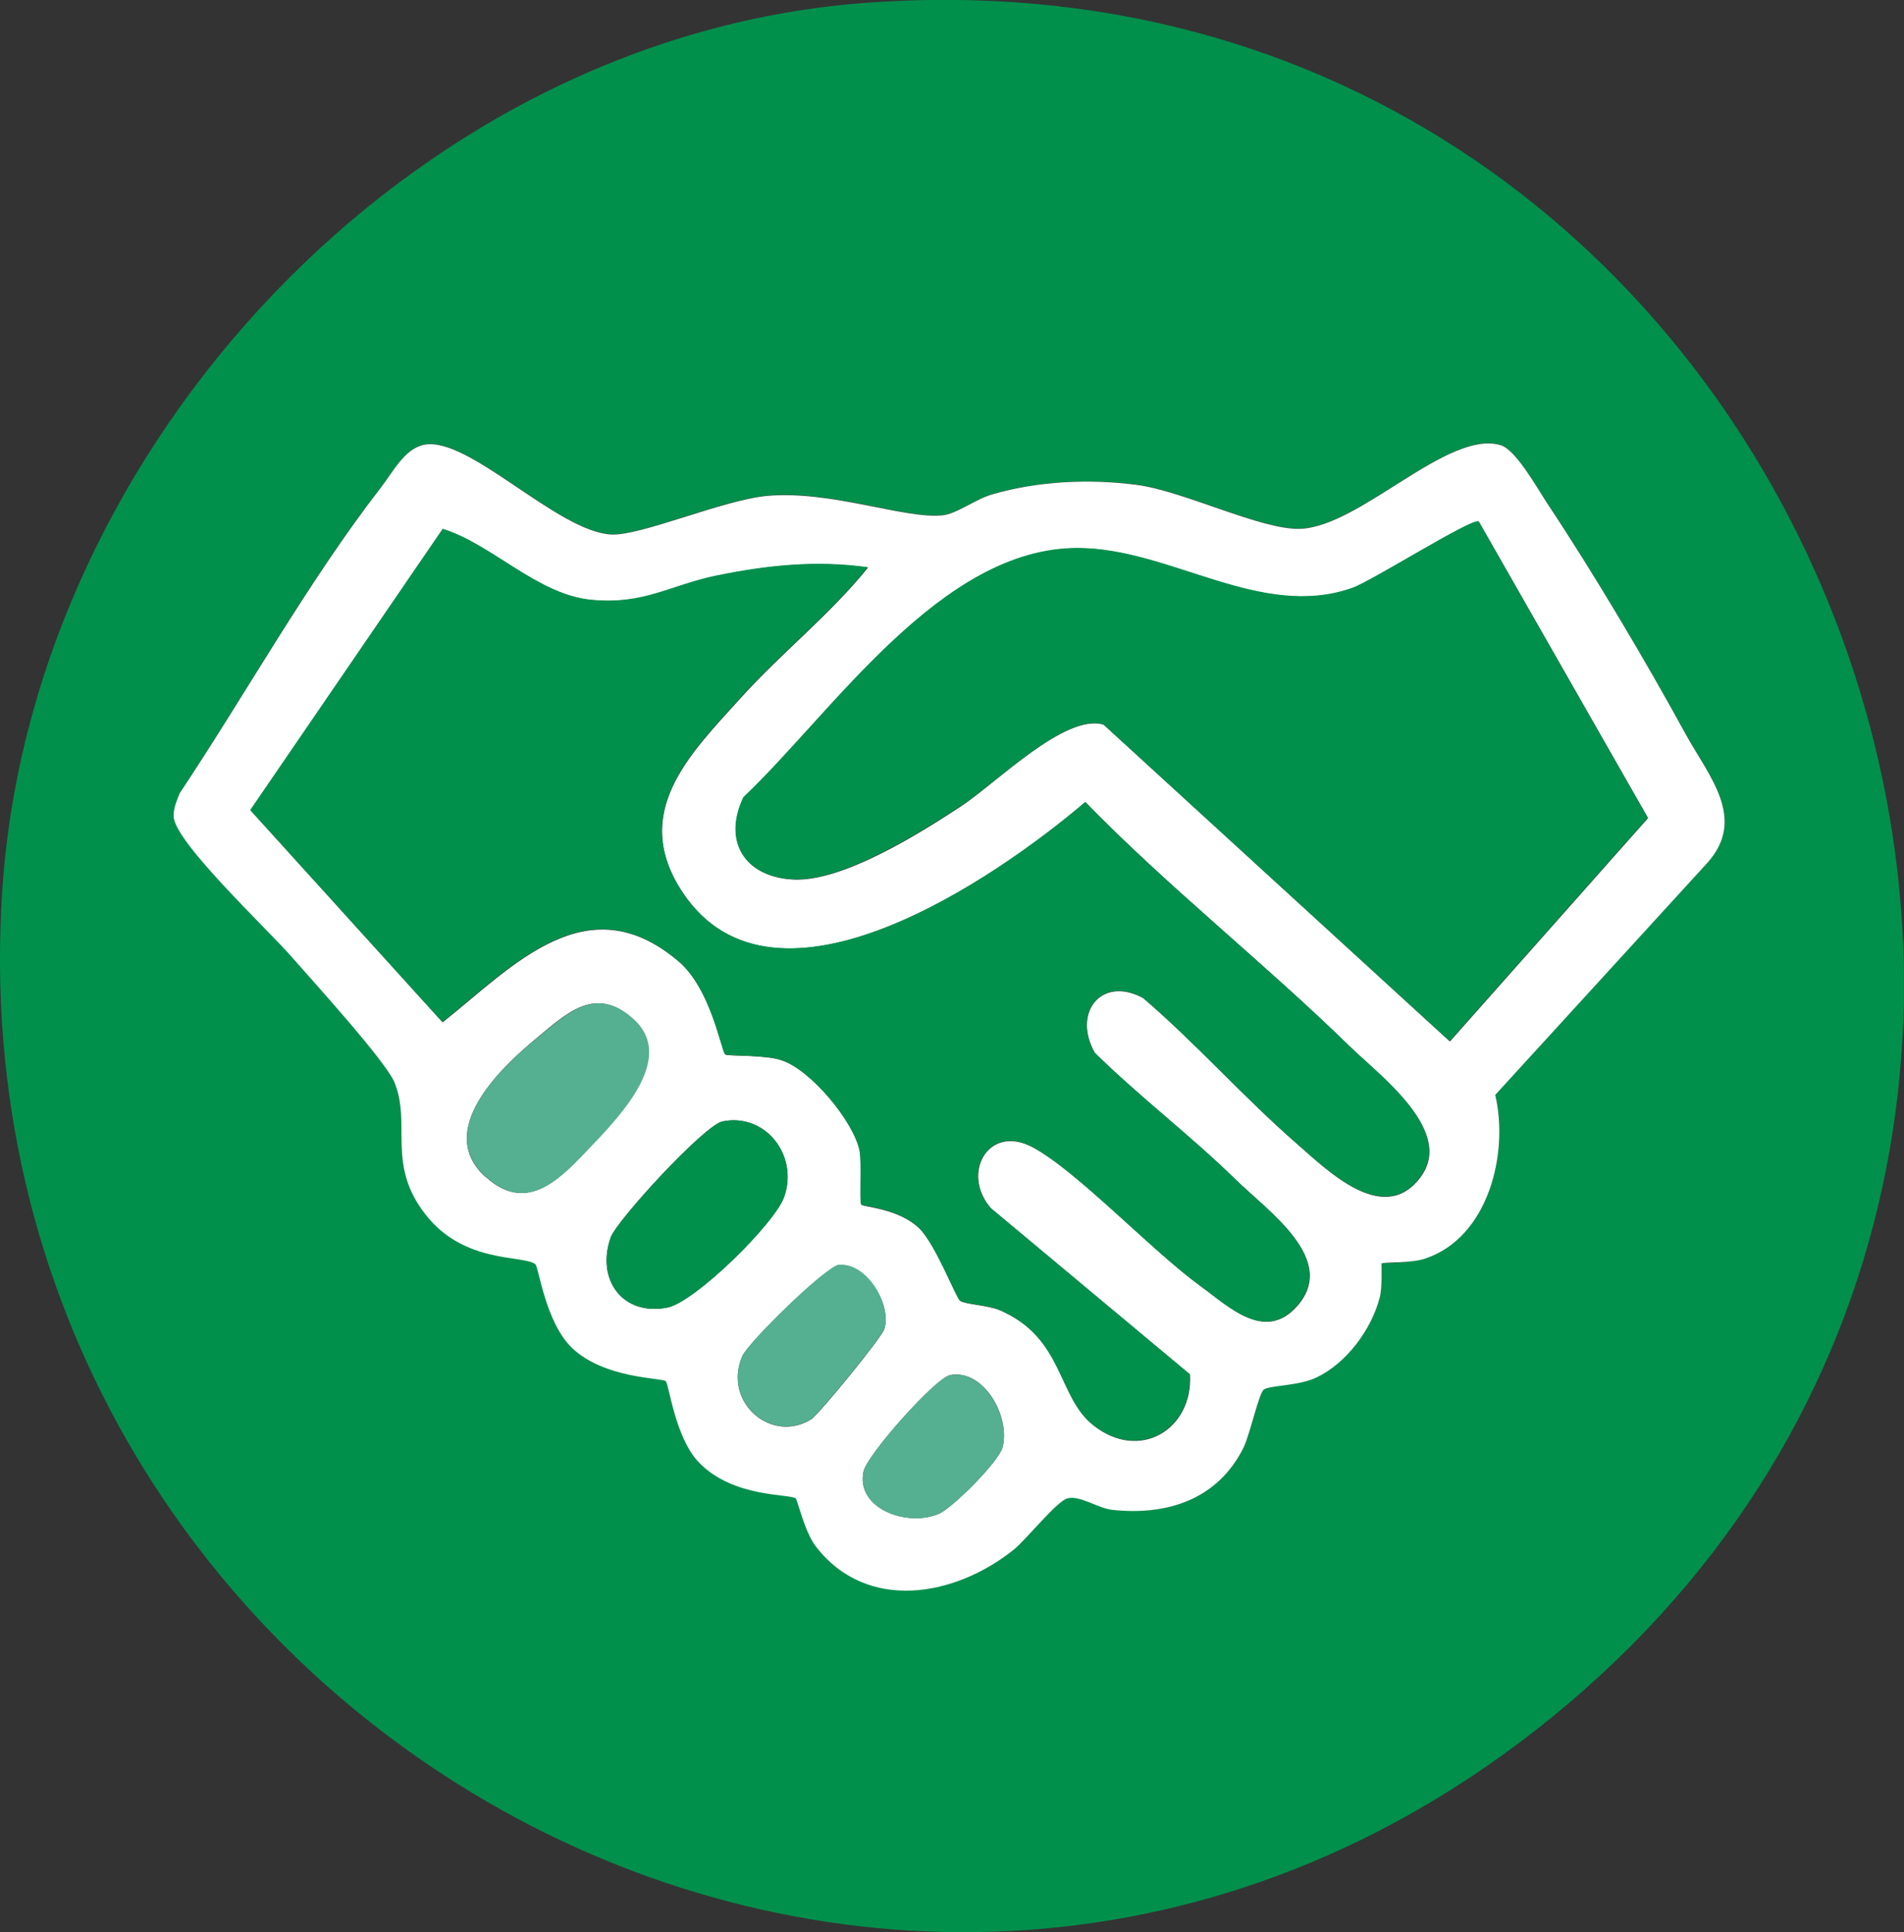 <?xml version="1.0" encoding="UTF-8"?>
<svg id="Ebene_2" data-name="Ebene 2" xmlns="http://www.w3.org/2000/svg" viewBox="0 0 56.69 57.51">
  <rect x="0" y="0" width="56.69" height="57.51" fill="#333333" stroke="none"/>
  <defs>
    <style>
      .cls-1 {
        fill: #54b090;
      }

      .cls-2 {
        fill: #fff;
      }

      .cls-3 {
        fill: #00904c;
      }
    </style>
  </defs>
  <g id="Innen">
    <g>
      <path class="cls-3" d="M25.59.1c28.49-2.29,42.32,34.14,20.08,51.44C26.1,66.77-1.58,50.86.07,26.47.96,13.23,12.26,1.18,25.59.1ZM41.13,37.6s.87,0,1.31-.15c1.89-.63,2.49-3.13,2.08-4.87l6.3-6.89c1.2-1.33.08-2.57-.62-3.83-1.21-2.2-2.75-4.81-4.14-6.9-.29-.44-.93-1.58-1.38-1.72-1.57-.47-4.18,2.43-5.97,2.49-1.16.04-3.5-1.14-4.88-1.31s-2.91-.11-4.27.28c-.51.15-1.08.59-1.51.63-1.13.11-3.3-.75-5.21-.58-1.3.12-3.77,1.19-4.63,1.15-1.61-.07-4.27-2.95-5.59-2.67-.58.12-.92.81-1.27,1.26-2.19,2.81-4.02,6.14-6,9.11-.08.23-.19.45-.18.7.04.77,2.84,3.39,3.53,4.19.61.71,2.79,3.1,3.05,3.73.5,1.25-.25,2.42.92,3.92,1.15,1.47,2.92,1.19,3.27,1.48.11.09.3,1.74,1.09,2.49.96.92,2.67.89,2.79.99.1.08.27,1.66.98,2.41,1.02,1.07,2.72.94,2.89,1.08.06.05.26.99.6,1.43,1.53,1.98,4.16,1.49,5.9.09.39-.31,1.28-1.44,1.59-1.52.37-.1.9.29,1.33.34,1.65.19,3.15-.3,3.92-1.86.2-.4.47-1.63.6-1.72.2-.13,1.02-.1,1.57-.36.9-.43,1.64-1.44,1.88-2.38.07-.28,0-.98.05-1.02Z"/>
      <path class="cls-2" d="M41.13,37.6s.03.74-.05,1.02c-.24.94-.98,1.95-1.88,2.38-.55.26-1.38.23-1.57.36-.14.09-.41,1.32-.6,1.72-.77,1.55-2.27,2.04-3.92,1.86-.43-.05-.96-.44-1.33-.34-.31.08-1.21,1.21-1.59,1.52-1.74,1.4-4.37,1.89-5.9-.09-.34-.44-.54-1.38-.6-1.43-.17-.14-1.87-.01-2.89-1.08-.71-.75-.88-2.33-.98-2.41-.12-.1-1.83-.07-2.79-.99-.79-.76-.99-2.4-1.09-2.49-.35-.28-2.12,0-3.27-1.48-1.17-1.49-.42-2.67-.92-3.92-.25-.63-2.44-3.03-3.05-3.73-.69-.8-3.49-3.42-3.53-4.19-.01-.25.09-.47.18-.7,1.98-2.97,3.82-6.3,6-9.11.35-.45.69-1.14,1.27-1.26,1.32-.28,3.98,2.6,5.59,2.67.87.04,3.33-1.03,4.63-1.15,1.9-.17,4.08.69,5.21.58.44-.04,1-.49,1.51-.63,1.35-.39,2.86-.46,4.27-.28s3.72,1.35,4.88,1.31c1.79-.06,4.4-2.96,5.97-2.49.45.13,1.09,1.28,1.38,1.72,1.39,2.09,2.93,4.69,4.14,6.9.7,1.26,1.82,2.51.62,3.83l-6.3,6.89c.41,1.74-.2,4.24-2.08,4.87-.43.15-1.26.1-1.31.15ZM44.03,15.53c-.17-.12-3.16,1.76-3.74,1.97-2.74.98-5.43-1.17-8.19-1.18-4.09,0-7.31,4.9-9.96,7.42-.62,1.31.04,2.36,1.47,2.44,1.47.08,3.77-1.37,4.99-2.17,1.04-.68,3.12-2.79,4.26-2.44l10.31,9.43,5.9-6.65-5.03-8.81ZM25.83,16.89c-1.53-.21-2.98-.06-4.49.25-1.37.28-2.16.88-3.74.72-1.6-.16-2.95-1.65-4.41-2.11l-5.73,8.37,5.72,6.31c2.09-1.66,4.29-4.14,7.03-1.81.97.83,1.27,2.67,1.39,2.77.06.05,1.18,0,1.67.17.87.28,2.15,1.82,2.33,2.7.07.37,0,1.54.05,1.6.07.07,1.1.11,1.72.7.49.47,1.1,2.08,1.22,2.16.16.11.83.13,1.18.28,1.92.83,1.71,2.57,2.78,3.42,1.39,1.11,2.98.11,2.88-1.51l-5.92-4.94c-.91-1.03-.09-2.53,1.24-1.82s3.55,3.08,4.98,4.12c.86.62,1.93,1.69,2.89.61,1.23-1.39-.85-2.81-1.84-3.78-1.33-1.3-2.85-2.45-4.18-3.76-.68-1.19.19-2.31,1.44-1.63,1.57,1.34,3.03,2.99,4.57,4.33.91.79,2.6,2.49,3.7.98.99-1.37-1.23-3-2.14-3.89-2.54-2.48-5.36-4.7-7.85-7.25-2.64,2.25-9.25,6.81-11.99,2.69-1.59-2.38.22-4.13,1.73-5.8,1.2-1.33,2.65-2.47,3.78-3.87ZM14.46,35.03c1.16,1.06,2.12.16,2.94-.71.96-1.01,2.76-2.79,1.46-3.98-1.13-1.03-1.98-.19-2.92.59-1.06.88-2.99,2.73-1.49,4.1ZM21.51,33.38c-.54.11-3.16,2.96-3.33,3.46-.44,1.26.37,2.34,1.69,2.08.82-.16,3.21-2.51,3.48-3.3.43-1.24-.57-2.5-1.84-2.24ZM24.99,37.65c-.39.04-2.71,2.31-2.89,2.72-.59,1.37.88,2.62,2.06,1.87.23-.15,2.09-2.42,2.17-2.68.23-.73-.55-1.98-1.34-1.9ZM28.29,40.93c-.44.09-2.47,2.37-2.58,2.87-.23,1.1,1.29,1.66,2.24,1.26.39-.16,1.78-1.54,1.9-1.98.24-.93-.57-2.34-1.56-2.15Z"/>
      <path class="cls-3" d="M25.83,16.89c-1.13,1.4-2.58,2.54-3.78,3.87-1.5,1.66-3.31,3.41-1.73,5.8,2.75,4.13,9.35-.44,11.99-2.69,2.48,2.55,5.31,4.77,7.85,7.25.92.89,3.13,2.52,2.14,3.89-1.09,1.51-2.79-.19-3.7-.98-1.54-1.34-3.01-2.99-4.57-4.33-1.24-.68-2.12.44-1.44,1.63,1.33,1.31,2.85,2.46,4.18,3.76.99.97,3.07,2.39,1.84,3.78-.96,1.09-2.03.02-2.89-.61-1.44-1.04-3.66-3.41-4.98-4.12s-2.15.79-1.24,1.82l5.92,4.94c.1,1.62-1.49,2.62-2.88,1.51-1.07-.85-.86-2.59-2.78-3.42-.35-.15-1.02-.17-1.18-.28-.12-.09-.73-1.69-1.22-2.16-.61-.59-1.65-.64-1.72-.7-.06-.06.02-1.23-.05-1.6-.18-.89-1.47-2.42-2.33-2.7-.49-.16-1.61-.11-1.67-.17-.12-.1-.42-1.95-1.39-2.77-2.74-2.33-4.94.15-7.03,1.81l-5.72-6.31,5.73-8.37c1.46.45,2.81,1.95,4.41,2.11,1.57.16,2.37-.44,3.74-.72,1.51-.31,2.96-.46,4.49-.25Z"/>
      <path class="cls-3" d="M44.03,15.53l5.03,8.81-5.9,6.65-10.31-9.43c-1.14-.34-3.22,1.77-4.26,2.44-1.23.8-3.52,2.25-4.99,2.17-1.43-.07-2.09-1.13-1.47-2.44,2.66-2.52,5.88-7.43,9.96-7.42,2.76,0,5.45,2.16,8.19,1.18.58-.21,3.56-2.09,3.74-1.97Z"/>
      <path class="cls-1" d="M14.46,35.03c-1.51-1.37.42-3.23,1.49-4.1.94-.77,1.78-1.62,2.92-.59,1.3,1.19-.49,2.97-1.46,3.98-.83.87-1.78,1.77-2.94.71Z"/>
      <path class="cls-3" d="M21.51,33.38c1.27-.26,2.27,1,1.84,2.24-.27.79-2.66,3.14-3.48,3.3-1.32.26-2.12-.82-1.69-2.08.17-.5,2.79-3.35,3.33-3.46Z"/>
      <path class="cls-1" d="M24.99,37.65c.8-.08,1.57,1.17,1.34,1.9-.08.26-1.94,2.53-2.17,2.68-1.18.76-2.65-.5-2.06-1.87.18-.41,2.49-2.68,2.89-2.72Z"/>
      <path class="cls-1" d="M28.29,40.93c.98-.19,1.8,1.22,1.56,2.15-.12.44-1.51,1.82-1.9,1.98-.95.4-2.47-.15-2.24-1.26.11-.51,2.14-2.79,2.58-2.87Z"/>
    </g>
  </g>
</svg>